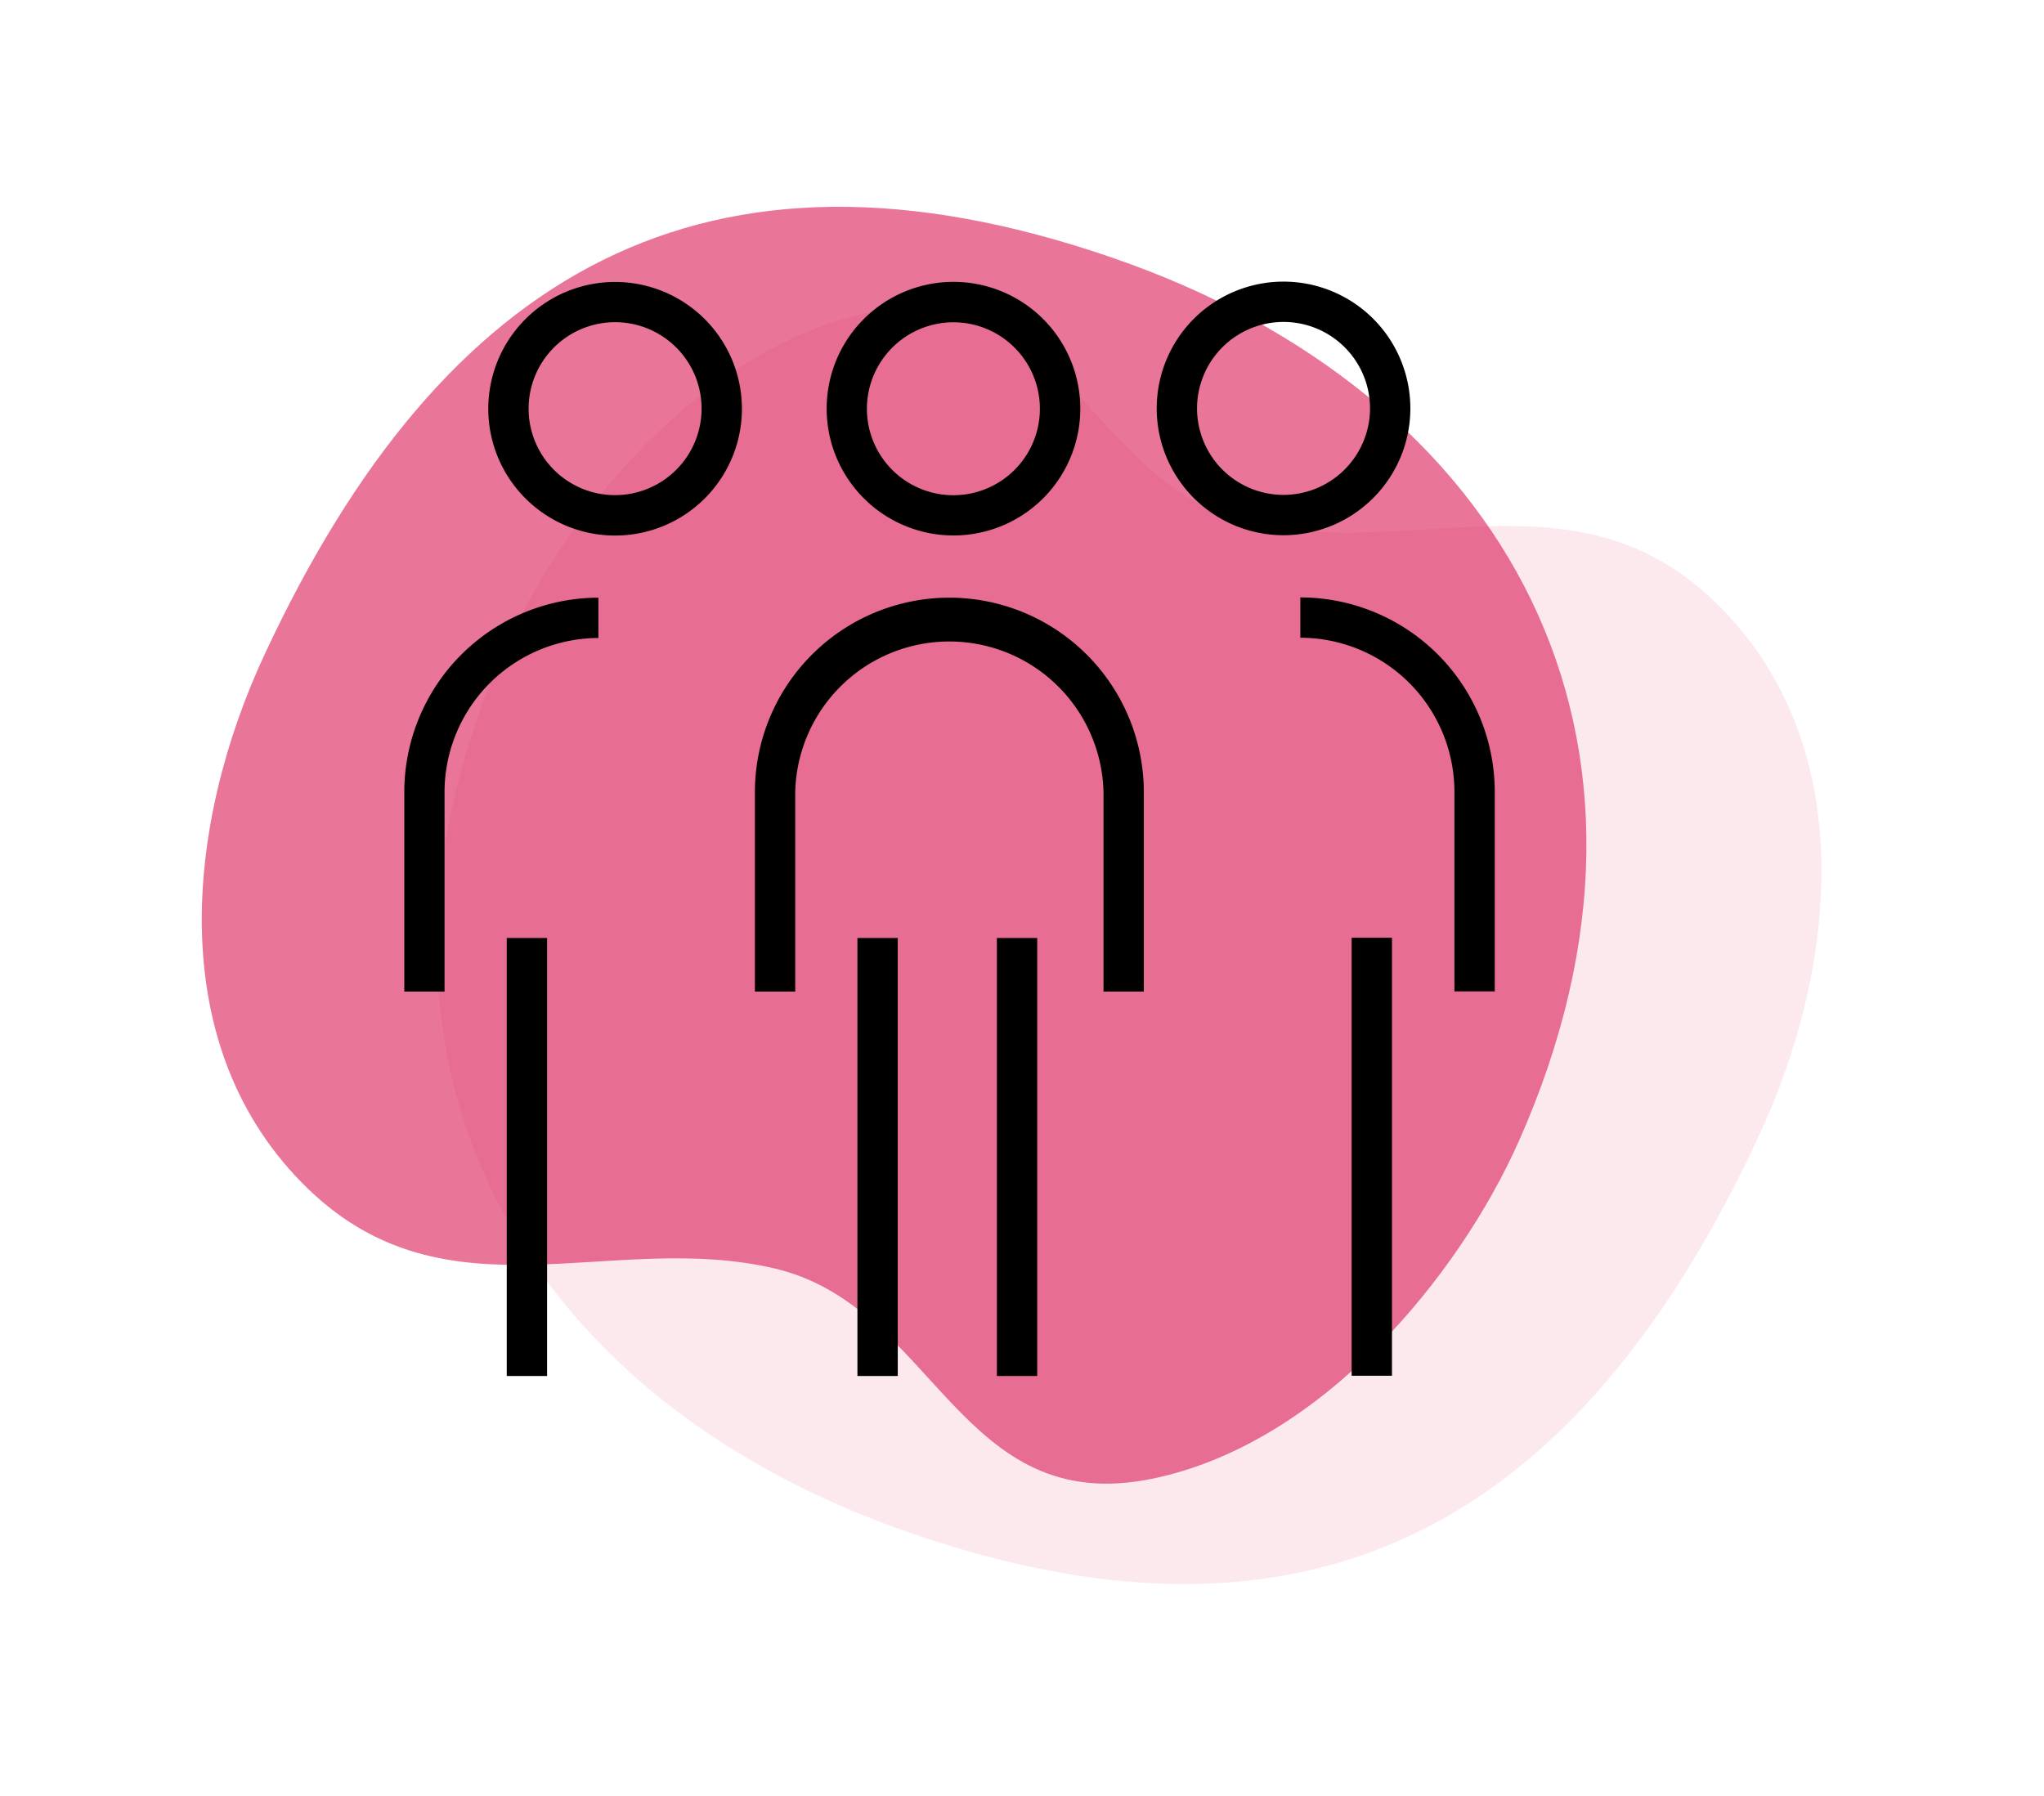 <svg class="m-auto" width="99" height="87" data-name="Layer 1" xmlns="http://www.w3.org/2000/svg" viewBox="0 0 216 216"><defs><style>.cls-1{opacity:.1}.cls-2-2{fill:#db1a55}.cls-3{opacity:.6}</style></defs><g class="cls-1"><path class="cls-2-2" d="M89.71,37.56c23.37-4.88,26.2,20.7,45.48,25.26,19.69,4.66,39.38-6.62,56.14,9.57,17.62,17,14.72,44,5.24,64.31-21.38,45.88-53,64.58-101.95,47.68-47.72-16.45-70.32-58-48.86-106.26C52.93,62,69.35,41.82,89.71,37.56Z"></path></g><g class="cls-3"><path class="cls-2-2" d="M123.78,177.82c-23.36,4.89-26.2-20.69-45.47-25.25-19.69-4.66-39.38,6.61-56.14-9.57C4.55,126,7.45,99,16.93,78.69,38.3,32.81,69.88,14.11,118.88,31c47.72,16.45,70.31,58,48.86,106.26C160.57,153.39,144.14,173.57,123.78,177.82Z"></path></g><path d="M59.07,33.91A15.25,15.25,0,1,0,74.32,49.16,15.26,15.26,0,0,0,59.07,33.91Zm0,25.64a10.4,10.4,0,1,1,10.4-10.39A10.41,10.41,0,0,1,59.07,59.55Z"></path><path d="M99.75,64.4A15.25,15.25,0,1,0,84.51,49.16,15.26,15.26,0,0,0,99.75,64.4Zm0-25.64a10.4,10.4,0,1,1-10.4,10.4A10.41,10.41,0,0,1,99.75,38.76Z"></path><rect x="88.21" y="112.81" width="4.85" height="52.68"></rect><rect x="104.98" y="112.81" width="4.85" height="52.68"></rect><rect x="46.04" y="112.81" width="4.85" height="52.68"></rect><path d="M99.26,71.88A23.41,23.41,0,0,0,75.88,95.26v24h4.85v-24a18.54,18.54,0,0,1,37.07,0v24h4.85v-24A23.41,23.41,0,0,0,99.26,71.88Z"></path><path d="M33.72,95.26v24h4.84v-24a18.56,18.56,0,0,1,18.5-18.53V71.88A23.4,23.4,0,0,0,33.72,95.26Z"></path><path d="M154.7,49.12a15.25,15.25,0,1,0-15.24,15.25A15.26,15.26,0,0,0,154.7,49.12Zm-15.24,10.4a10.4,10.4,0,1,1,10.39-10.4A10.42,10.42,0,0,1,139.46,59.52Z"></path><rect x="147.64" y="112.78" width="4.85" height="52.68"></rect><path d="M141.47,71.85V76.7A18.55,18.55,0,0,1,160,95.23v24h4.85v-24A23.4,23.4,0,0,0,141.47,71.85Z"></path></svg>